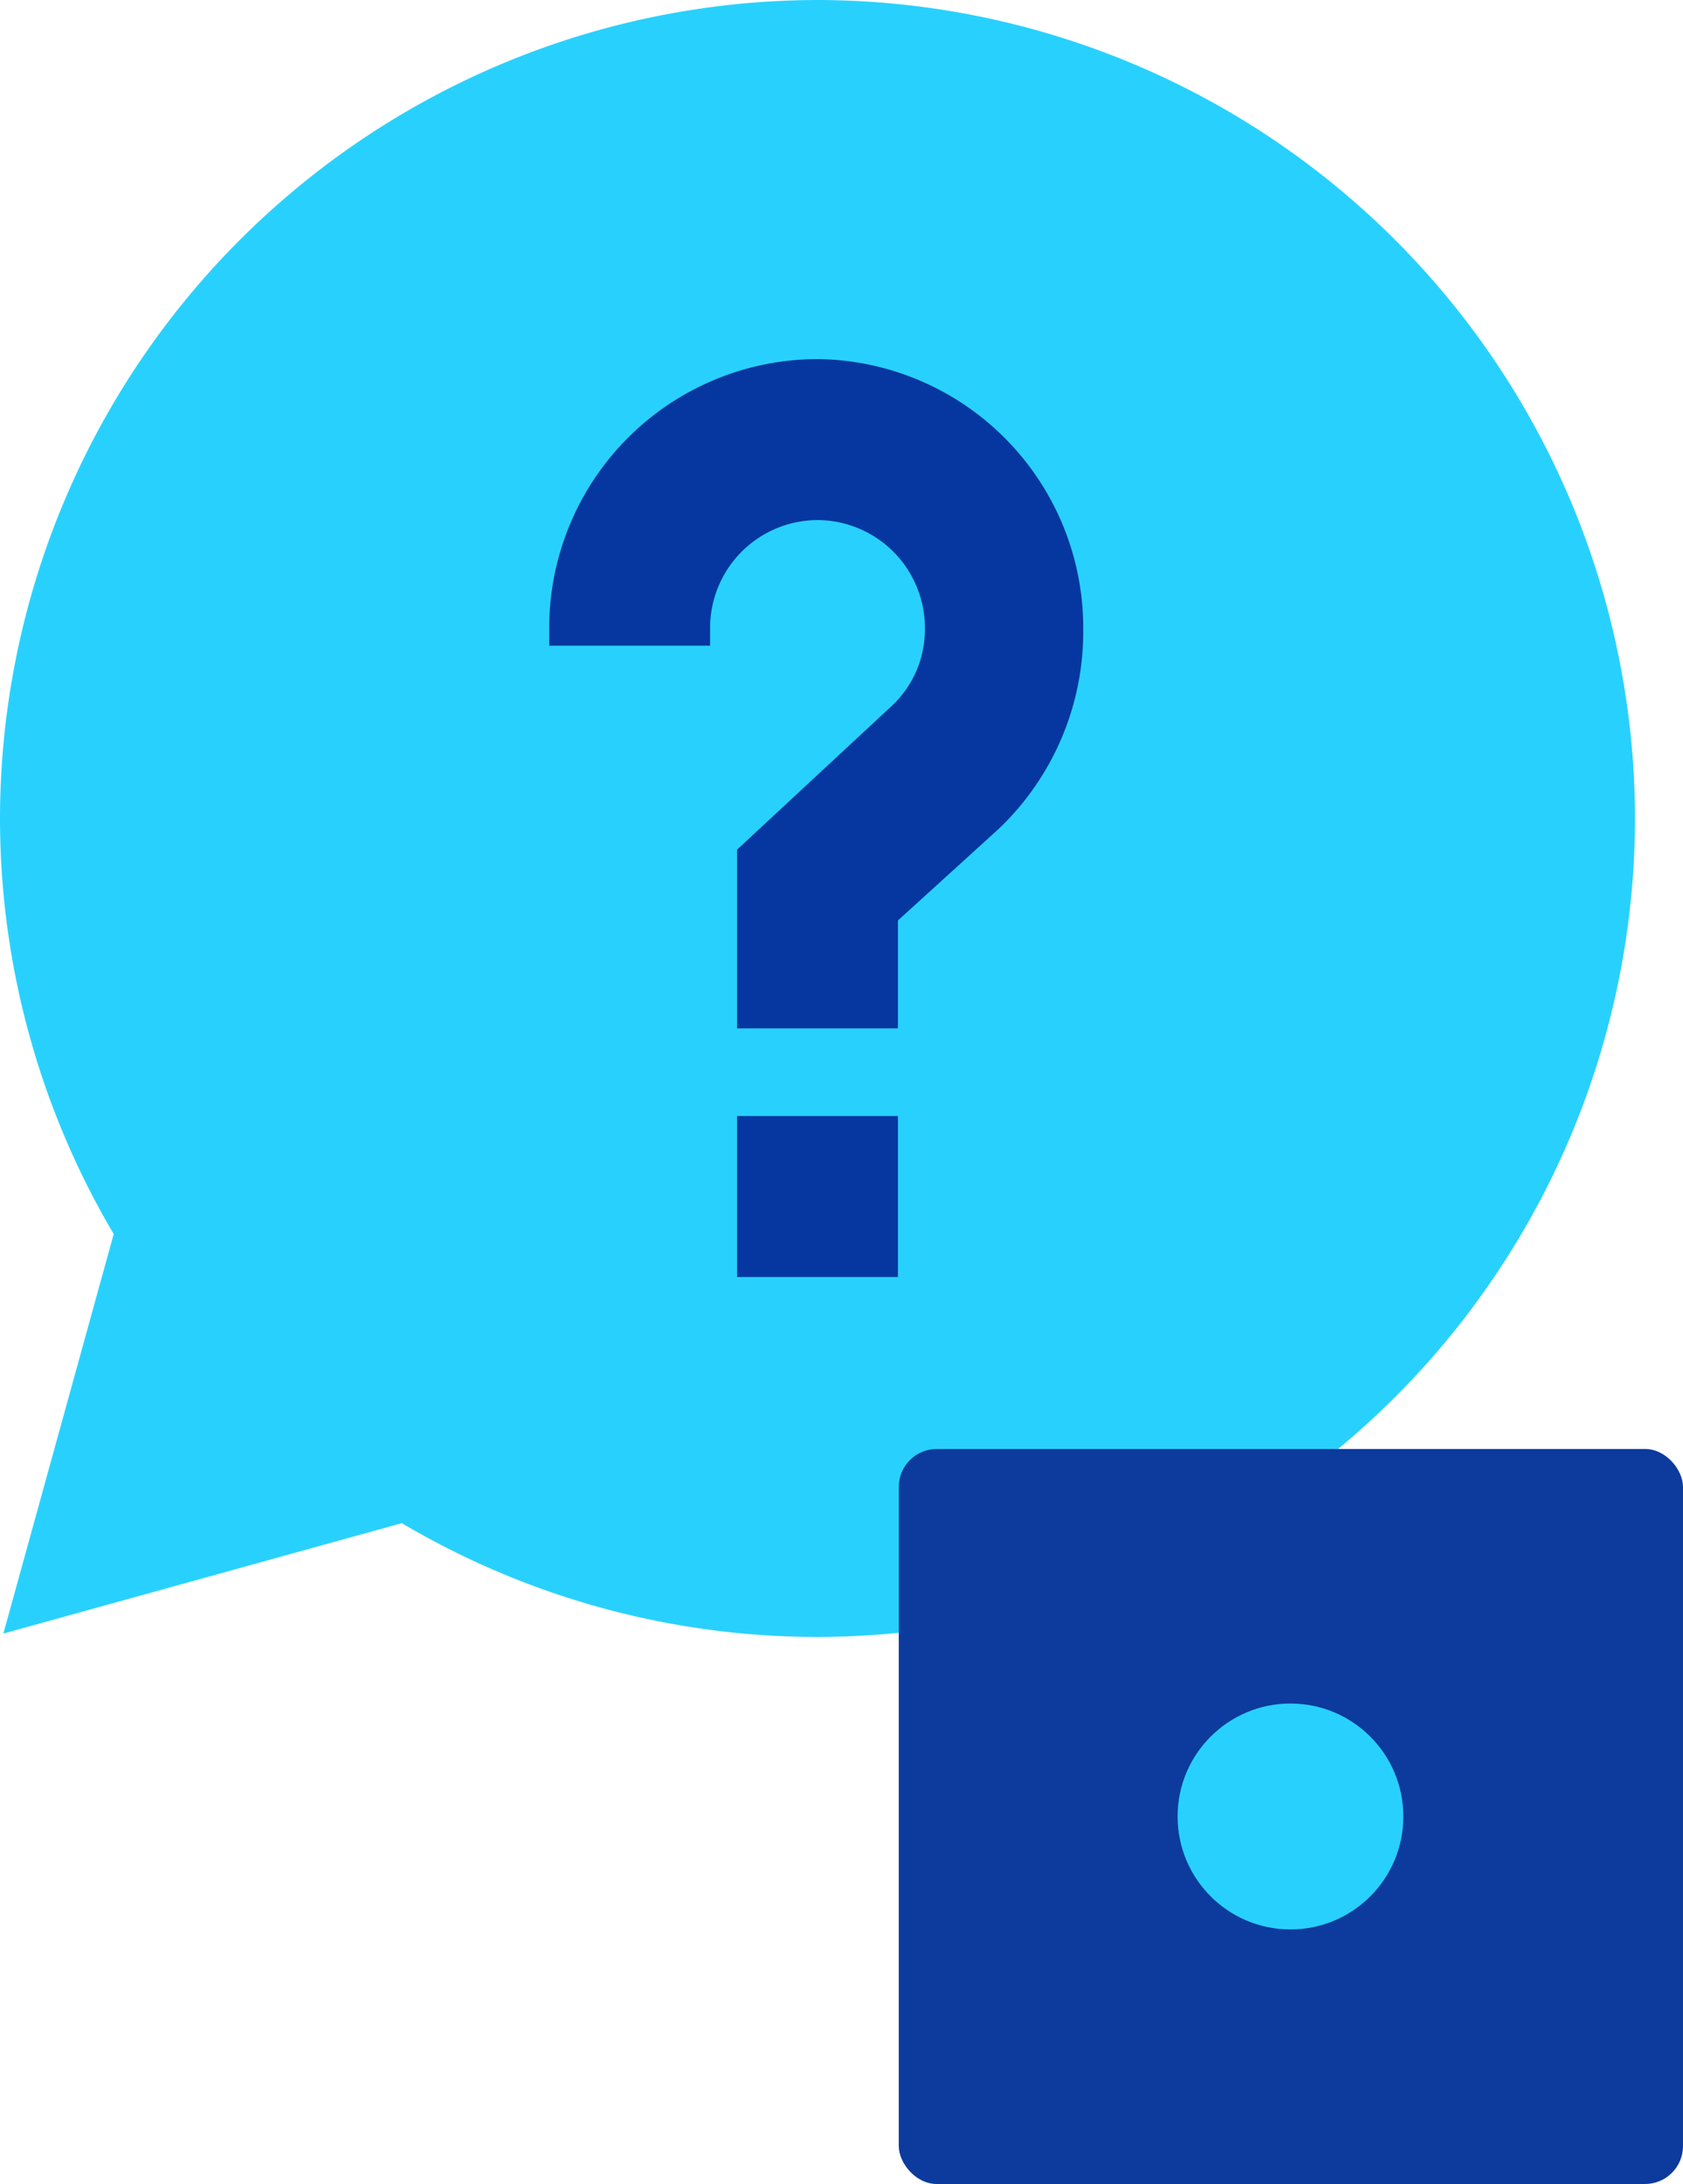 <svg id="katman_2" data-name="katman 2" xmlns="http://www.w3.org/2000/svg" viewBox="0 0 19.98 25.91"><defs><style>.cls-1{fill:#28d1fd;}.cls-2{fill:#0637a1;}.cls-3{fill:#0c3b9d;}</style></defs><path class="cls-1" d="M323.17-343.08a9.72,9.72,0,0,0-9.71,9.71,9.69,9.69,0,0,0,1.35,4.93l-1.31,4.74,4.73-1.31a9.7,9.7,0,0,0,4.94,1.35,9.72,9.72,0,0,0,9.7-9.71A9.72,9.72,0,0,0,323.17-343.08Z" transform="translate(-313.46 343.08)"/><rect class="cls-2" x="8.75" y="13.24" width="1.91" height="1.91"/><path class="cls-2" d="M323.17-338.82a3.19,3.19,0,0,0-3.19,3.19v.21h1.91v-.21a1.28,1.28,0,0,1,1.28-1.28,1.28,1.28,0,0,1,1.27,1.28,1.24,1.24,0,0,1-.41.94L322.21-333v2.12h1.91v-1.28l1.2-1.09a3.23,3.23,0,0,0,1-2.36A3.19,3.19,0,0,0,323.17-338.82Z" transform="translate(-313.46 343.08)"/><rect class="cls-3" x="10.67" y="17.19" width="9.31" height="8.72" rx="0.45"/><circle class="cls-1" cx="15.32" cy="21.55" r="1.34"/></svg>